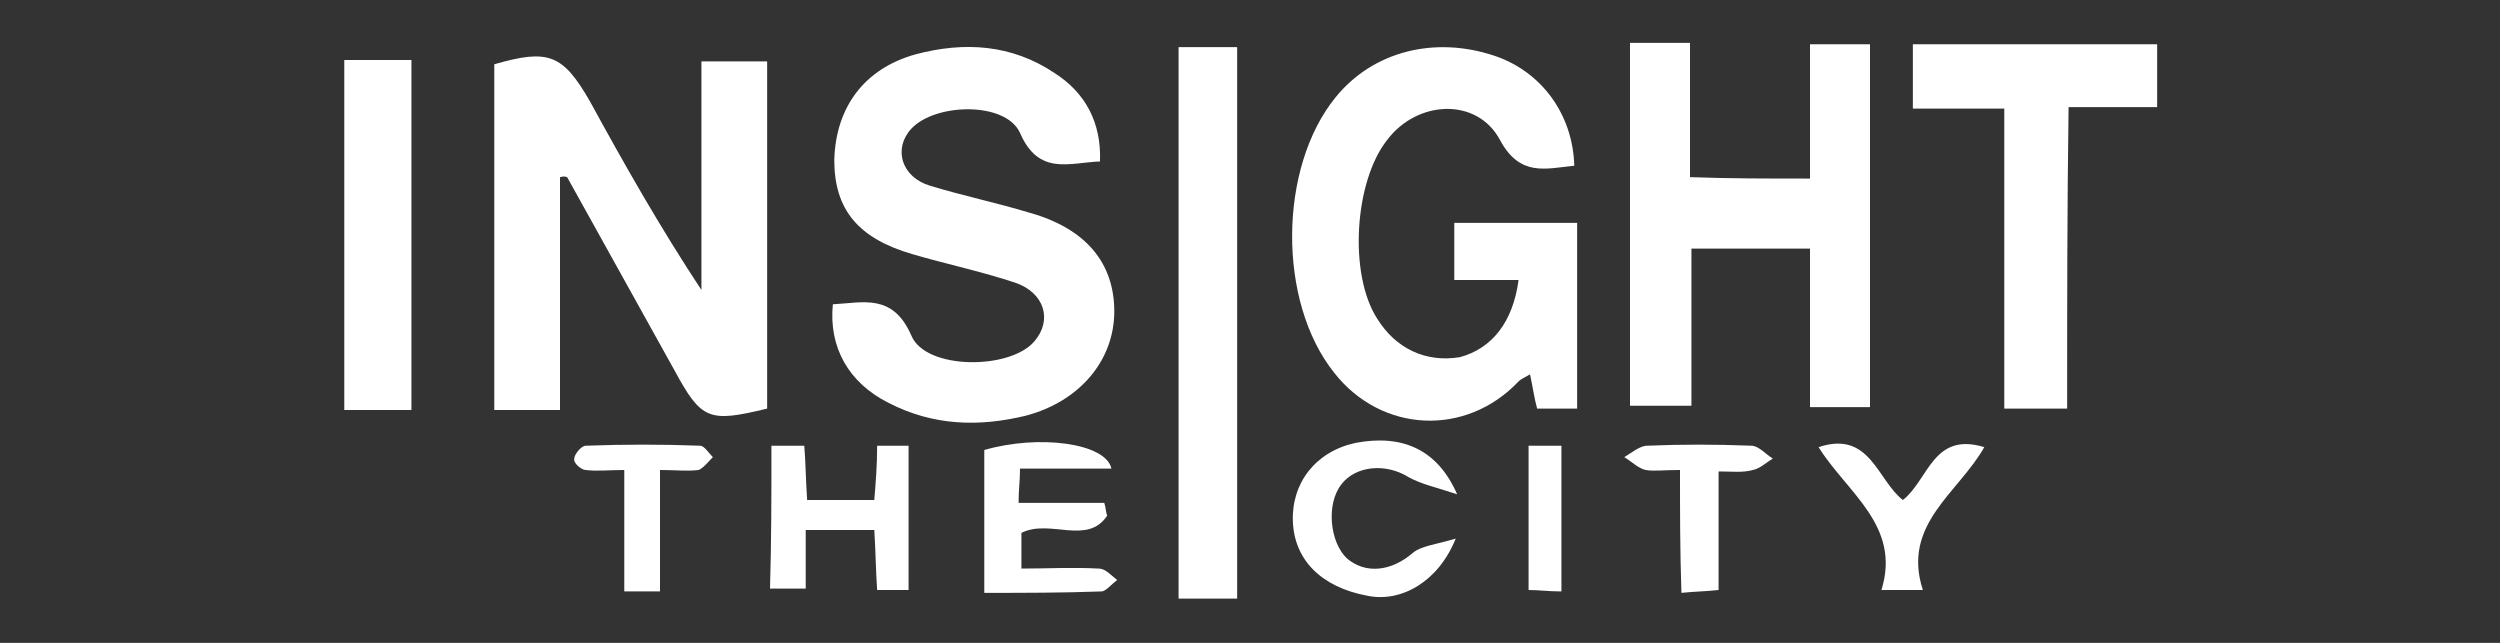 <?xml version="1.0" encoding="utf-8"?>
<!-- Generator: Adobe Illustrator 24.1.3, SVG Export Plug-In . SVG Version: 6.00 Build 0)  -->
<svg version="1.1" id="Capa_1" xmlns="http://www.w3.org/2000/svg" xmlns:xlink="http://www.w3.org/1999/xlink" x="0px" y="0px"
	 viewBox="0 0 175 45" style="enable-background:new 0 0 175 45;" xml:space="preserve">
<rect x="0" y="0" width="175" height="45" fill="#333333" stroke="none"/>
<style type="text/css">
	.st0{fill:#FFFFFF;}
</style>
<g>
	<path class="st0" d="M39.2,12.4c0,5.4,0,10.7,0,16.3c-1.6,0-3,0-4.6,0c0-8.1,0-16.1,0-24.2c3.8-1.1,4.8-0.7,6.7,2.6
		c2.4,4.4,4.9,8.8,7.8,13.2c0-5.3,0-10.6,0-16c1.7,0,3,0,4.6,0c0,8.2,0,16.3,0,24.3c-4.1,1-4.6,0.8-6.5-2.7c-2.5-4.5-5-9-7.5-13.5
		C39.4,12.3,39.3,12.4,39.2,12.4z"/>
	<path class="st0" d="M58.3,21.3c2.1-0.1,4.2-0.8,5.5,2.2c1,2.4,6.9,2.4,8.6,0.4c1.3-1.5,0.7-3.4-1.3-4.1c-2.4-0.8-4.8-1.3-7.2-2
		c-3.8-1.1-5.5-3.1-5.5-6.6c0.1-3.7,2.1-6.4,5.7-7.4c3.4-0.9,6.7-0.7,9.7,1.3c2.2,1.4,3.3,3.5,3.2,6.2c-2.2,0.1-4.3,1-5.6-2
		c-1-2.2-5.9-2.1-7.6-0.3c-1.3,1.4-0.7,3.4,1.3,4c2.3,0.7,4.7,1.2,7,1.9c3.9,1.1,5.9,3.5,5.9,6.9c0,3.4-2.4,6.3-6.2,7.3
		c-3.3,0.8-6.5,0.7-9.6-0.9C59.4,26.8,58,24.3,58.3,21.3z"/>
	<path class="st0" d="M106.3,19.6c-1.5,0-2.9,0-4.5,0c0-1.4,0-2.6,0-4c2.8,0,5.7,0,8.6,0c0,4.4,0,8.6,0,13c-1,0-1.8,0-2.8,0
		c-0.2-0.7-0.3-1.5-0.5-2.4c-0.3,0.2-0.6,0.3-0.8,0.5c-3.7,3.9-9.6,3.6-12.9-0.6c-4-5-3.9-14.4,0.1-19.3c2.6-3.2,6.9-4.3,11.1-2.9
		c3.3,1.1,5.5,4.1,5.6,7.7c-2,0.2-3.8,0.8-5.2-1.8c-1.6-3-5.8-2.8-7.9,0c-2.3,2.9-2.7,9.4-0.7,12.5c1.3,2.1,3.4,3.1,5.8,2.7
		C104.4,24.4,105.9,22.6,106.3,19.6z"/>
	<path class="st0" d="M126.7,12.5c0-3.2,0-6.3,0-9.4c1.5,0,2.8,0,4.2,0c0,8.5,0,16.9,0,25.4c-1.4,0-2.7,0-4.2,0c0-3.7,0-7.3,0-11.1
		c-2.9,0-5.5,0-8.3,0c0,3.7,0,7.2,0,11c-1.5,0-2.9,0-4.3,0c0-8.5,0-16.8,0-25.4c1.4,0,2.7,0,4.2,0c0,3.2,0,6.2,0,9.4
		C121,12.5,123.7,12.5,126.7,12.5z"/>
	<path class="st0" d="M86.6,41.9c-1.4,0-2.6,0-4.1,0c0-12.8,0-25.7,0-38.6c1.3,0,2.6,0,4.1,0C86.6,16.1,86.6,28.9,86.6,41.9z"/>
	<path class="st0" d="M144.7,28.6c-1.6,0-2.9,0-4.4,0c0-6.9,0-13.8,0-21c-2.3,0-4.3,0-6.4,0c0-1.6,0-3,0-4.5c5.7,0,11.3,0,17.1,0
		c0,1.4,0,2.7,0,4.4c-2,0-4,0-6.2,0C144.7,14.6,144.7,21.5,144.7,28.6z"/>
	<path class="st0" d="M28.8,28.7c-1.6,0-3.1,0-4.7,0c0-8.2,0-16.3,0-24.5c1.6,0,3,0,4.7,0C28.8,12.4,28.8,20.5,28.8,28.7z"/>
	<path class="st0" d="M54,31.2c0.8,0,1.4,0,2.3,0c0.1,1.2,0.1,2.4,0.2,3.8c1.5,0,3.1,0,4.7,0c0.1-1.2,0.2-2.4,0.2-3.8
		c0.7,0,1.4,0,2.2,0c0,3.4,0,6.7,0,10.1c-0.8,0-1.4,0-2.2,0c-0.1-1.4-0.1-2.7-0.2-4.2c-1.6,0-3.1,0-4.8,0c0,1.4,0,2.7,0,4.1
		c-0.9,0-1.7,0-2.5,0C54,37.9,54,34.7,54,31.2z"/>
	<path class="st0" d="M68.9,41.5c0-3.5,0-6.7,0-10c3.8-1.1,8.5-0.5,8.9,1.3c-2.1,0-4.2,0-6.4,0c0,0.9-0.1,1.5-0.1,2.4c2.1,0,4,0,6,0
		c0.1,0.3,0.1,0.6,0.2,0.9c-1.4,2.1-4,0.2-6,1.2c0,0.6,0,1.4,0,2.5c1.8,0,3.6-0.1,5.4,0c0.5,0,0.9,0.5,1.3,0.8
		c-0.4,0.3-0.8,0.8-1.1,0.8C74.4,41.5,71.7,41.5,68.9,41.5z"/>
	<path class="st0" d="M102,34.6c-1.5-0.5-2.5-0.7-3.4-1.2c-1.6-1-3.7-0.8-4.7,0.5c-1.1,1.4-0.8,4.1,0.4,5.2c1.3,1.1,3.1,0.9,4.6-0.4
		c0.6-0.5,1.7-0.6,3-1c-1.2,3-3.8,4.5-6.2,4c-3.2-0.6-5.1-2.5-5.2-5.2c-0.1-2.7,1.6-4.9,4.4-5.5C98.1,30.4,100.6,31.4,102,34.6z"/>
	<path class="st0" d="M133.2,35c1.8-1.4,2.1-4.8,5.7-3.7c-1.8,3.2-5.8,5.4-4.3,10c-1.1,0-1.9,0-2.9,0c1.4-4.5-2.4-6.8-4.4-10
		C130.9,30.1,131.4,33.6,133.2,35z"/>
	<path class="st0" d="M46.2,32.9c0,2.9,0,5.6,0,8.5c-0.9,0-1.6,0-2.5,0c0-2.8,0-5.5,0-8.5c-1.1,0-1.9,0.1-2.7,0
		c-0.3,0-0.9-0.5-0.8-0.8c0-0.3,0.5-0.9,0.8-0.9c2.7-0.1,5.3-0.1,8,0c0.3,0,0.6,0.5,0.9,0.8c-0.3,0.3-0.7,0.8-1,0.9
		C48.1,33,47.3,32.9,46.2,32.9z"/>
	<path class="st0" d="M117.6,32.9c-1.2,0-1.8,0.1-2.4,0c-0.5-0.1-1-0.6-1.5-0.9c0.5-0.3,1.1-0.8,1.6-0.8c2.4-0.1,4.8-0.1,7.3,0
		c0.5,0,1,0.6,1.5,0.9c-0.5,0.3-0.9,0.7-1.4,0.8c-0.7,0.2-1.5,0.1-2.4,0.1c0,2.8,0,5.4,0,8.3c-0.9,0.1-1.6,0.1-2.6,0.2
		C117.6,38.5,117.6,35.8,117.6,32.9z"/>
	<path class="st0" d="M109.3,41.4c-0.9,0-1.6-0.1-2.3-0.1c0-3.4,0-6.7,0-10.1c0.8,0,1.5,0,2.3,0C109.3,34.6,109.3,37.9,109.3,41.4z"
		/>
</g>
</svg>
